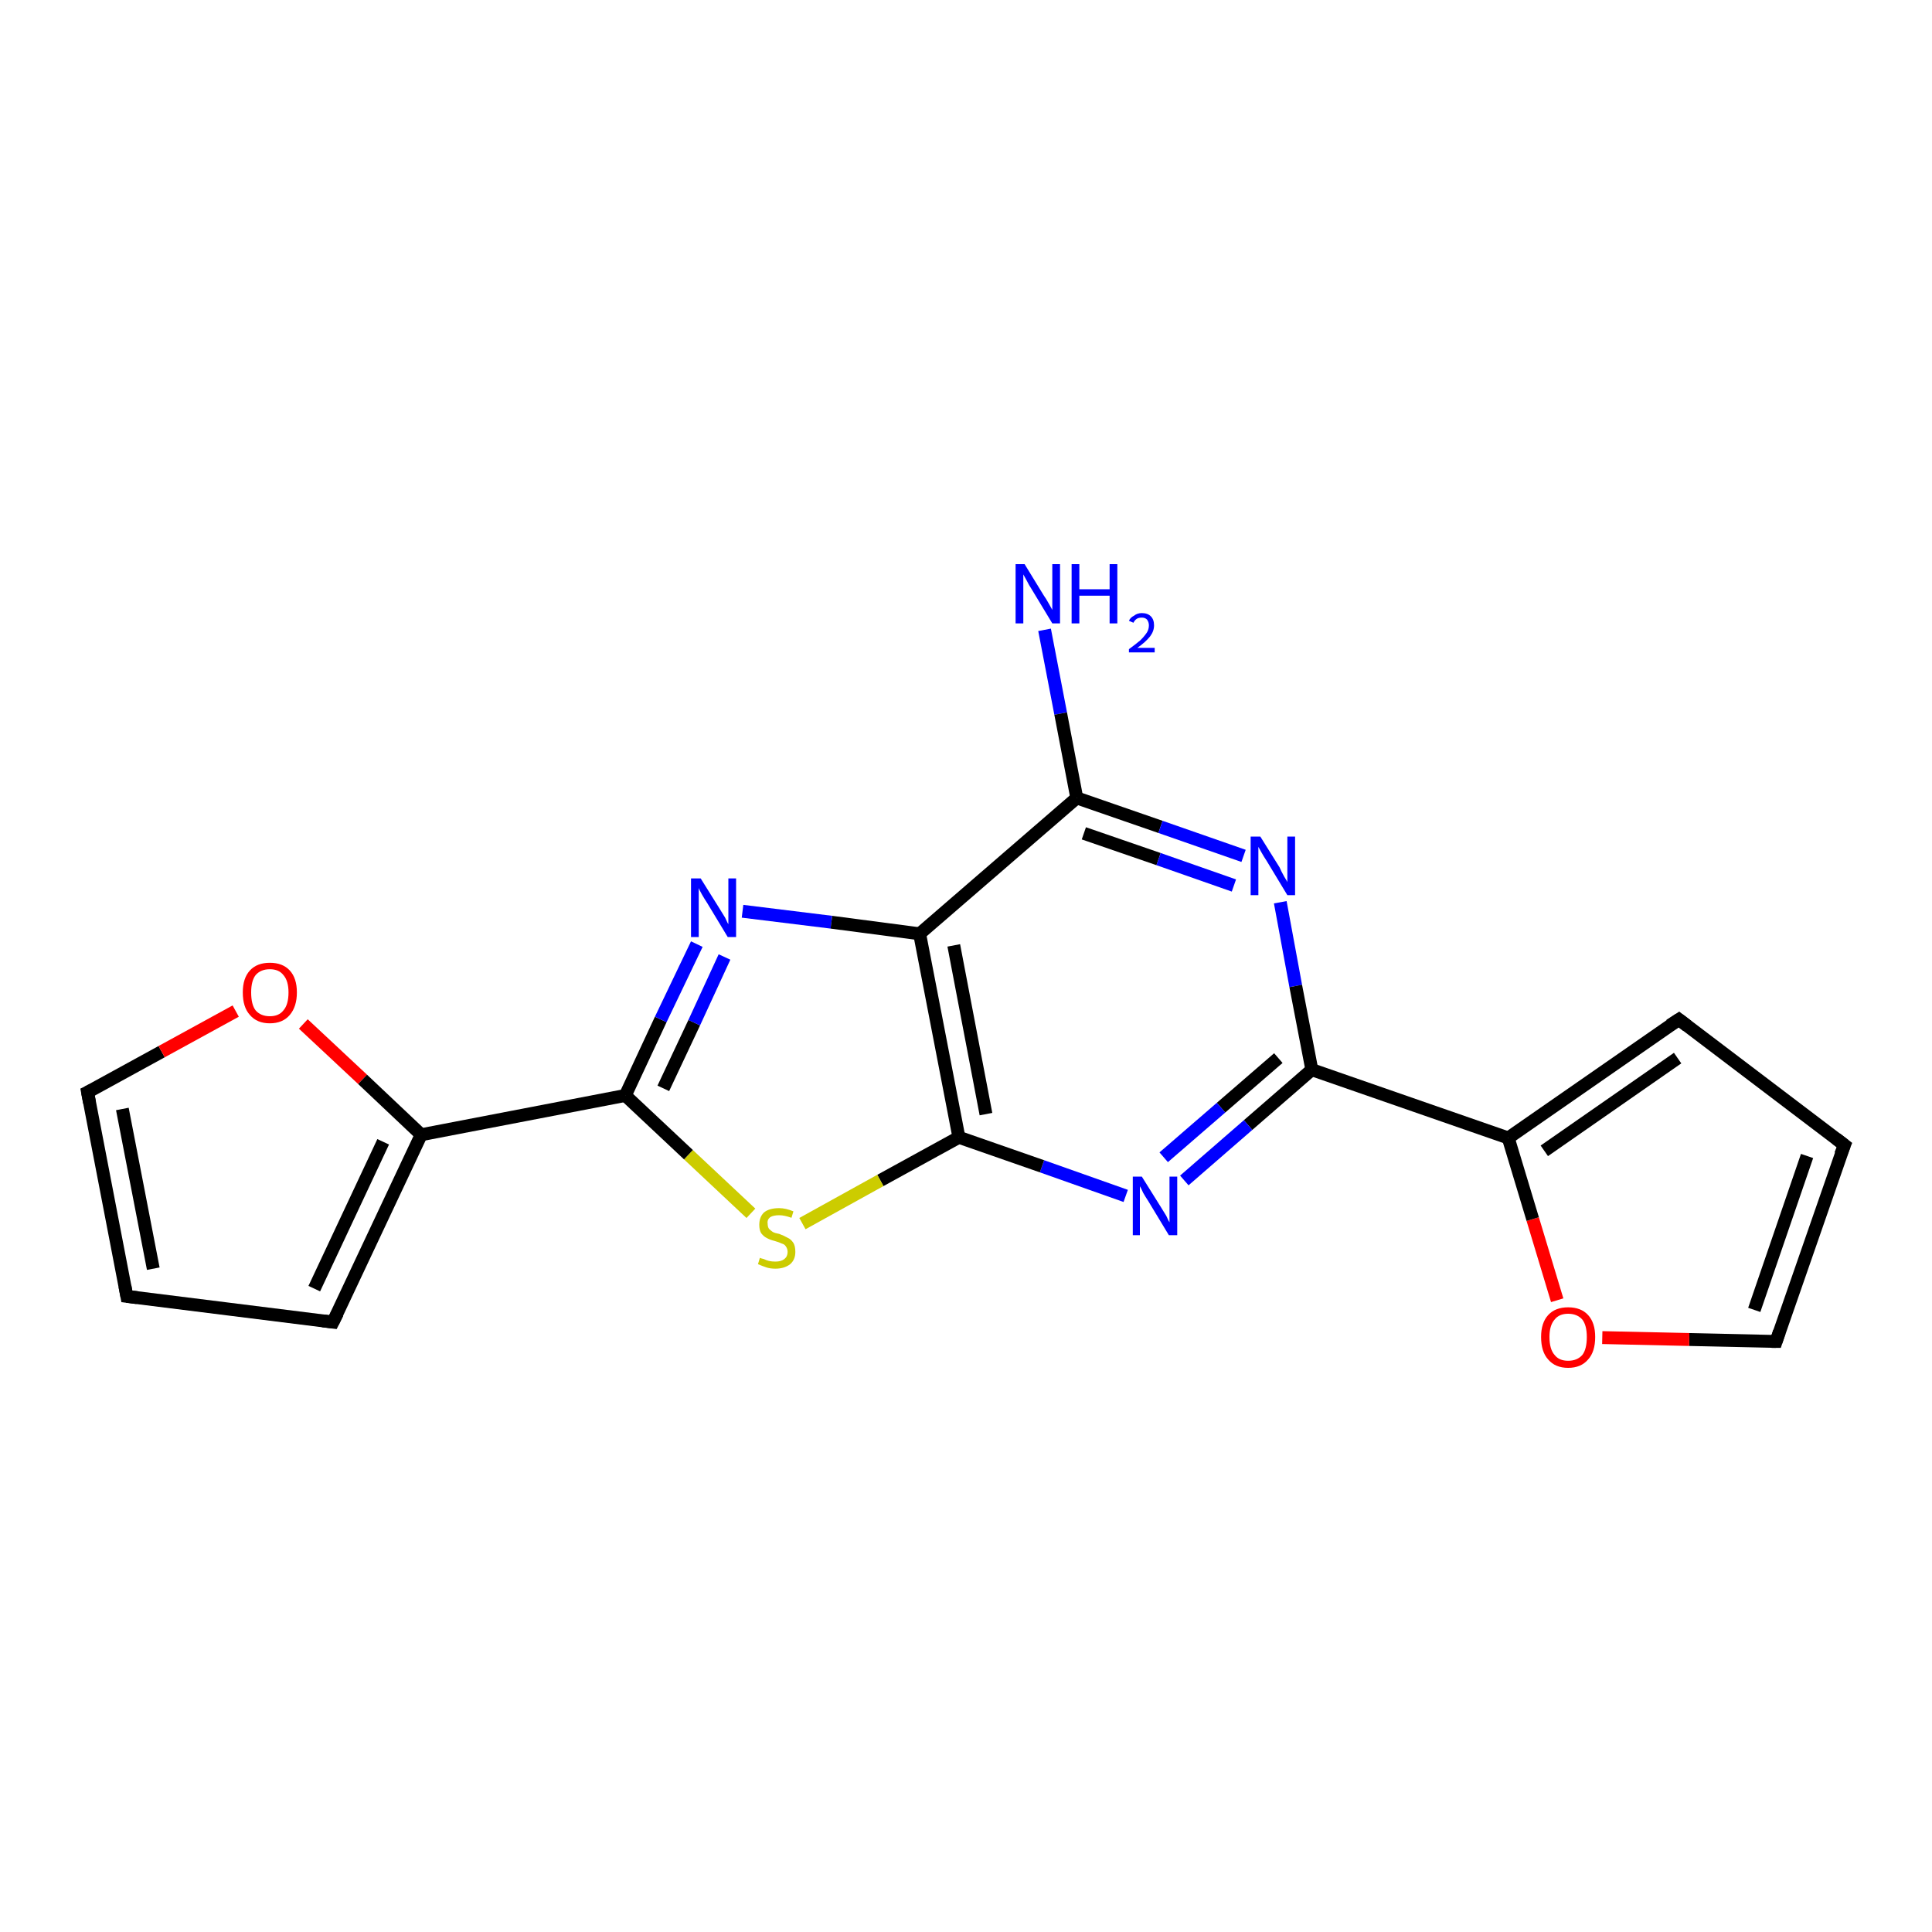 <?xml version='1.0' encoding='iso-8859-1'?>
<svg version='1.1' baseProfile='full'
              xmlns='http://www.w3.org/2000/svg'
                      xmlns:rdkit='http://www.rdkit.org/xml'
                      xmlns:xlink='http://www.w3.org/1999/xlink'
                  xml:space='preserve'
width='300px' height='300px' viewBox='0 0 300 300'>
<!-- END OF HEADER -->
<rect style='opacity:1.0;fill:#FFFFFF;stroke:none' width='300.0' height='300.0' x='0.0' y='0.0'> </rect>
<path class='bond-0 atom-0 atom-1' d='M 162.2,97.8 L 164.7,110.8' style='fill:none;fill-rule:evenodd;stroke:#0000FF;stroke-width:2.0px;stroke-linecap:butt;stroke-linejoin:miter;stroke-opacity:1' />
<path class='bond-0 atom-0 atom-1' d='M 164.7,110.8 L 167.2,123.9' style='fill:none;fill-rule:evenodd;stroke:#000000;stroke-width:2.0px;stroke-linecap:butt;stroke-linejoin:miter;stroke-opacity:1' />
<path class='bond-1 atom-1 atom-2' d='M 167.2,123.9 L 180.2,128.4' style='fill:none;fill-rule:evenodd;stroke:#000000;stroke-width:2.0px;stroke-linecap:butt;stroke-linejoin:miter;stroke-opacity:1' />
<path class='bond-1 atom-1 atom-2' d='M 180.2,128.4 L 193.1,132.9' style='fill:none;fill-rule:evenodd;stroke:#0000FF;stroke-width:2.0px;stroke-linecap:butt;stroke-linejoin:miter;stroke-opacity:1' />
<path class='bond-1 atom-1 atom-2' d='M 168.3,129.4 L 179.9,133.4' style='fill:none;fill-rule:evenodd;stroke:#000000;stroke-width:2.0px;stroke-linecap:butt;stroke-linejoin:miter;stroke-opacity:1' />
<path class='bond-1 atom-1 atom-2' d='M 179.9,133.4 L 191.6,137.5' style='fill:none;fill-rule:evenodd;stroke:#0000FF;stroke-width:2.0px;stroke-linecap:butt;stroke-linejoin:miter;stroke-opacity:1' />
<path class='bond-2 atom-2 atom-3' d='M 198.8,140.1 L 201.2,153.1' style='fill:none;fill-rule:evenodd;stroke:#0000FF;stroke-width:2.0px;stroke-linecap:butt;stroke-linejoin:miter;stroke-opacity:1' />
<path class='bond-2 atom-2 atom-3' d='M 201.2,153.1 L 203.7,166.1' style='fill:none;fill-rule:evenodd;stroke:#000000;stroke-width:2.0px;stroke-linecap:butt;stroke-linejoin:miter;stroke-opacity:1' />
<path class='bond-3 atom-3 atom-4' d='M 203.7,166.1 L 193.8,174.7' style='fill:none;fill-rule:evenodd;stroke:#000000;stroke-width:2.0px;stroke-linecap:butt;stroke-linejoin:miter;stroke-opacity:1' />
<path class='bond-3 atom-3 atom-4' d='M 193.8,174.7 L 183.9,183.3' style='fill:none;fill-rule:evenodd;stroke:#0000FF;stroke-width:2.0px;stroke-linecap:butt;stroke-linejoin:miter;stroke-opacity:1' />
<path class='bond-3 atom-3 atom-4' d='M 198.5,164.3 L 189.6,172.0' style='fill:none;fill-rule:evenodd;stroke:#000000;stroke-width:2.0px;stroke-linecap:butt;stroke-linejoin:miter;stroke-opacity:1' />
<path class='bond-3 atom-3 atom-4' d='M 189.6,172.0 L 180.7,179.7' style='fill:none;fill-rule:evenodd;stroke:#0000FF;stroke-width:2.0px;stroke-linecap:butt;stroke-linejoin:miter;stroke-opacity:1' />
<path class='bond-4 atom-4 atom-5' d='M 174.8,185.7 L 161.8,181.1' style='fill:none;fill-rule:evenodd;stroke:#0000FF;stroke-width:2.0px;stroke-linecap:butt;stroke-linejoin:miter;stroke-opacity:1' />
<path class='bond-4 atom-4 atom-5' d='M 161.8,181.1 L 148.9,176.6' style='fill:none;fill-rule:evenodd;stroke:#000000;stroke-width:2.0px;stroke-linecap:butt;stroke-linejoin:miter;stroke-opacity:1' />
<path class='bond-5 atom-5 atom-6' d='M 148.9,176.6 L 136.7,183.3' style='fill:none;fill-rule:evenodd;stroke:#000000;stroke-width:2.0px;stroke-linecap:butt;stroke-linejoin:miter;stroke-opacity:1' />
<path class='bond-5 atom-5 atom-6' d='M 136.7,183.3 L 124.6,190.0' style='fill:none;fill-rule:evenodd;stroke:#CCCC00;stroke-width:2.0px;stroke-linecap:butt;stroke-linejoin:miter;stroke-opacity:1' />
<path class='bond-6 atom-6 atom-7' d='M 116.6,188.4 L 106.9,179.3' style='fill:none;fill-rule:evenodd;stroke:#CCCC00;stroke-width:2.0px;stroke-linecap:butt;stroke-linejoin:miter;stroke-opacity:1' />
<path class='bond-6 atom-6 atom-7' d='M 106.9,179.3 L 97.1,170.1' style='fill:none;fill-rule:evenodd;stroke:#000000;stroke-width:2.0px;stroke-linecap:butt;stroke-linejoin:miter;stroke-opacity:1' />
<path class='bond-7 atom-7 atom-8' d='M 97.1,170.1 L 102.6,158.3' style='fill:none;fill-rule:evenodd;stroke:#000000;stroke-width:2.0px;stroke-linecap:butt;stroke-linejoin:miter;stroke-opacity:1' />
<path class='bond-7 atom-7 atom-8' d='M 102.6,158.3 L 108.2,146.6' style='fill:none;fill-rule:evenodd;stroke:#0000FF;stroke-width:2.0px;stroke-linecap:butt;stroke-linejoin:miter;stroke-opacity:1' />
<path class='bond-7 atom-7 atom-8' d='M 103.0,169.0 L 107.8,158.8' style='fill:none;fill-rule:evenodd;stroke:#000000;stroke-width:2.0px;stroke-linecap:butt;stroke-linejoin:miter;stroke-opacity:1' />
<path class='bond-7 atom-7 atom-8' d='M 107.8,158.8 L 112.5,148.6' style='fill:none;fill-rule:evenodd;stroke:#0000FF;stroke-width:2.0px;stroke-linecap:butt;stroke-linejoin:miter;stroke-opacity:1' />
<path class='bond-8 atom-8 atom-9' d='M 115.3,141.5 L 129.1,143.2' style='fill:none;fill-rule:evenodd;stroke:#0000FF;stroke-width:2.0px;stroke-linecap:butt;stroke-linejoin:miter;stroke-opacity:1' />
<path class='bond-8 atom-8 atom-9' d='M 129.1,143.2 L 142.8,145.0' style='fill:none;fill-rule:evenodd;stroke:#000000;stroke-width:2.0px;stroke-linecap:butt;stroke-linejoin:miter;stroke-opacity:1' />
<path class='bond-9 atom-7 atom-10' d='M 97.1,170.1 L 65.4,176.2' style='fill:none;fill-rule:evenodd;stroke:#000000;stroke-width:2.0px;stroke-linecap:butt;stroke-linejoin:miter;stroke-opacity:1' />
<path class='bond-10 atom-10 atom-11' d='M 65.4,176.2 L 51.7,205.3' style='fill:none;fill-rule:evenodd;stroke:#000000;stroke-width:2.0px;stroke-linecap:butt;stroke-linejoin:miter;stroke-opacity:1' />
<path class='bond-10 atom-10 atom-11' d='M 59.5,177.3 L 48.8,200.1' style='fill:none;fill-rule:evenodd;stroke:#000000;stroke-width:2.0px;stroke-linecap:butt;stroke-linejoin:miter;stroke-opacity:1' />
<path class='bond-11 atom-11 atom-12' d='M 51.7,205.3 L 19.7,201.3' style='fill:none;fill-rule:evenodd;stroke:#000000;stroke-width:2.0px;stroke-linecap:butt;stroke-linejoin:miter;stroke-opacity:1' />
<path class='bond-12 atom-12 atom-13' d='M 19.7,201.3 L 13.6,169.6' style='fill:none;fill-rule:evenodd;stroke:#000000;stroke-width:2.0px;stroke-linecap:butt;stroke-linejoin:miter;stroke-opacity:1' />
<path class='bond-12 atom-12 atom-13' d='M 23.8,197.0 L 19.0,172.2' style='fill:none;fill-rule:evenodd;stroke:#000000;stroke-width:2.0px;stroke-linecap:butt;stroke-linejoin:miter;stroke-opacity:1' />
<path class='bond-13 atom-13 atom-14' d='M 13.6,169.6 L 25.1,163.3' style='fill:none;fill-rule:evenodd;stroke:#000000;stroke-width:2.0px;stroke-linecap:butt;stroke-linejoin:miter;stroke-opacity:1' />
<path class='bond-13 atom-13 atom-14' d='M 25.1,163.3 L 36.6,157.0' style='fill:none;fill-rule:evenodd;stroke:#FF0000;stroke-width:2.0px;stroke-linecap:butt;stroke-linejoin:miter;stroke-opacity:1' />
<path class='bond-14 atom-3 atom-15' d='M 203.7,166.1 L 234.2,176.7' style='fill:none;fill-rule:evenodd;stroke:#000000;stroke-width:2.0px;stroke-linecap:butt;stroke-linejoin:miter;stroke-opacity:1' />
<path class='bond-15 atom-15 atom-16' d='M 234.2,176.7 L 260.7,158.3' style='fill:none;fill-rule:evenodd;stroke:#000000;stroke-width:2.0px;stroke-linecap:butt;stroke-linejoin:miter;stroke-opacity:1' />
<path class='bond-15 atom-15 atom-16' d='M 239.8,178.7 L 260.5,164.3' style='fill:none;fill-rule:evenodd;stroke:#000000;stroke-width:2.0px;stroke-linecap:butt;stroke-linejoin:miter;stroke-opacity:1' />
<path class='bond-16 atom-16 atom-17' d='M 260.7,158.3 L 286.4,177.8' style='fill:none;fill-rule:evenodd;stroke:#000000;stroke-width:2.0px;stroke-linecap:butt;stroke-linejoin:miter;stroke-opacity:1' />
<path class='bond-17 atom-17 atom-18' d='M 286.4,177.8 L 275.8,208.3' style='fill:none;fill-rule:evenodd;stroke:#000000;stroke-width:2.0px;stroke-linecap:butt;stroke-linejoin:miter;stroke-opacity:1' />
<path class='bond-17 atom-17 atom-18' d='M 280.6,179.5 L 272.4,203.4' style='fill:none;fill-rule:evenodd;stroke:#000000;stroke-width:2.0px;stroke-linecap:butt;stroke-linejoin:miter;stroke-opacity:1' />
<path class='bond-18 atom-18 atom-19' d='M 275.8,208.3 L 262.3,208.0' style='fill:none;fill-rule:evenodd;stroke:#000000;stroke-width:2.0px;stroke-linecap:butt;stroke-linejoin:miter;stroke-opacity:1' />
<path class='bond-18 atom-18 atom-19' d='M 262.3,208.0 L 248.8,207.7' style='fill:none;fill-rule:evenodd;stroke:#FF0000;stroke-width:2.0px;stroke-linecap:butt;stroke-linejoin:miter;stroke-opacity:1' />
<path class='bond-19 atom-9 atom-1' d='M 142.8,145.0 L 167.2,123.9' style='fill:none;fill-rule:evenodd;stroke:#000000;stroke-width:2.0px;stroke-linecap:butt;stroke-linejoin:miter;stroke-opacity:1' />
<path class='bond-20 atom-14 atom-10' d='M 47.1,159.0 L 56.3,167.6' style='fill:none;fill-rule:evenodd;stroke:#FF0000;stroke-width:2.0px;stroke-linecap:butt;stroke-linejoin:miter;stroke-opacity:1' />
<path class='bond-20 atom-14 atom-10' d='M 56.3,167.6 L 65.4,176.2' style='fill:none;fill-rule:evenodd;stroke:#000000;stroke-width:2.0px;stroke-linecap:butt;stroke-linejoin:miter;stroke-opacity:1' />
<path class='bond-21 atom-19 atom-15' d='M 241.8,201.9 L 238.0,189.3' style='fill:none;fill-rule:evenodd;stroke:#FF0000;stroke-width:2.0px;stroke-linecap:butt;stroke-linejoin:miter;stroke-opacity:1' />
<path class='bond-21 atom-19 atom-15' d='M 238.0,189.3 L 234.2,176.7' style='fill:none;fill-rule:evenodd;stroke:#000000;stroke-width:2.0px;stroke-linecap:butt;stroke-linejoin:miter;stroke-opacity:1' />
<path class='bond-22 atom-9 atom-5' d='M 142.8,145.0 L 148.9,176.6' style='fill:none;fill-rule:evenodd;stroke:#000000;stroke-width:2.0px;stroke-linecap:butt;stroke-linejoin:miter;stroke-opacity:1' />
<path class='bond-22 atom-9 atom-5' d='M 148.1,146.8 L 153.1,173.0' style='fill:none;fill-rule:evenodd;stroke:#000000;stroke-width:2.0px;stroke-linecap:butt;stroke-linejoin:miter;stroke-opacity:1' />
<path d='M 52.4,203.9 L 51.7,205.3 L 50.1,205.1' style='fill:none;stroke:#000000;stroke-width:2.0px;stroke-linecap:butt;stroke-linejoin:miter;stroke-opacity:1;' />
<path d='M 21.3,201.5 L 19.7,201.3 L 19.4,199.7' style='fill:none;stroke:#000000;stroke-width:2.0px;stroke-linecap:butt;stroke-linejoin:miter;stroke-opacity:1;' />
<path d='M 13.9,171.2 L 13.6,169.6 L 14.2,169.3' style='fill:none;stroke:#000000;stroke-width:2.0px;stroke-linecap:butt;stroke-linejoin:miter;stroke-opacity:1;' />
<path d='M 259.3,159.2 L 260.7,158.3 L 262.0,159.3' style='fill:none;stroke:#000000;stroke-width:2.0px;stroke-linecap:butt;stroke-linejoin:miter;stroke-opacity:1;' />
<path d='M 285.1,176.8 L 286.4,177.8 L 285.8,179.3' style='fill:none;stroke:#000000;stroke-width:2.0px;stroke-linecap:butt;stroke-linejoin:miter;stroke-opacity:1;' />
<path d='M 276.3,206.8 L 275.8,208.3 L 275.1,208.3' style='fill:none;stroke:#000000;stroke-width:2.0px;stroke-linecap:butt;stroke-linejoin:miter;stroke-opacity:1;' />
<path class='atom-0' d='M 159.1 87.6
L 162.1 92.5
Q 162.4 92.9, 162.9 93.8
Q 163.4 94.7, 163.4 94.7
L 163.4 87.6
L 164.6 87.6
L 164.6 96.8
L 163.4 96.8
L 160.2 91.5
Q 159.8 90.9, 159.4 90.1
Q 159.0 89.4, 158.9 89.2
L 158.9 96.8
L 157.7 96.8
L 157.7 87.6
L 159.1 87.6
' fill='#0000FF'/>
<path class='atom-0' d='M 166.4 87.6
L 167.6 87.6
L 167.6 91.5
L 172.3 91.5
L 172.3 87.6
L 173.5 87.6
L 173.5 96.8
L 172.3 96.8
L 172.3 92.5
L 167.6 92.5
L 167.6 96.8
L 166.4 96.8
L 166.4 87.6
' fill='#0000FF'/>
<path class='atom-0' d='M 175.3 96.4
Q 175.5 95.9, 176.1 95.6
Q 176.6 95.2, 177.3 95.2
Q 178.2 95.2, 178.7 95.7
Q 179.2 96.2, 179.2 97.1
Q 179.2 98.0, 178.6 98.8
Q 177.9 99.7, 176.6 100.6
L 179.3 100.6
L 179.3 101.3
L 175.3 101.3
L 175.3 100.8
Q 176.4 100.0, 177.1 99.4
Q 177.7 98.8, 178.1 98.2
Q 178.4 97.7, 178.4 97.1
Q 178.4 96.6, 178.1 96.2
Q 177.8 95.9, 177.3 95.9
Q 176.8 95.9, 176.5 96.1
Q 176.2 96.3, 176.0 96.7
L 175.3 96.4
' fill='#0000FF'/>
<path class='atom-2' d='M 195.7 129.9
L 198.7 134.7
Q 198.9 135.2, 199.4 136.1
Q 199.9 136.9, 199.9 137.0
L 199.9 129.9
L 201.1 129.9
L 201.1 139.0
L 199.9 139.0
L 196.7 133.7
Q 196.3 133.1, 195.9 132.4
Q 195.5 131.7, 195.4 131.5
L 195.4 139.0
L 194.2 139.0
L 194.2 129.9
L 195.7 129.9
' fill='#0000FF'/>
<path class='atom-4' d='M 177.3 182.7
L 180.3 187.5
Q 180.6 188.0, 181.1 188.8
Q 181.5 189.7, 181.6 189.8
L 181.6 182.7
L 182.8 182.7
L 182.8 191.8
L 181.5 191.8
L 178.3 186.5
Q 177.9 185.9, 177.5 185.2
Q 177.2 184.5, 177.0 184.2
L 177.0 191.8
L 175.9 191.8
L 175.9 182.7
L 177.3 182.7
' fill='#0000FF'/>
<path class='atom-6' d='M 118.0 195.3
Q 118.1 195.4, 118.6 195.5
Q 119.0 195.7, 119.4 195.8
Q 119.9 195.9, 120.4 195.9
Q 121.3 195.9, 121.8 195.5
Q 122.3 195.1, 122.3 194.4
Q 122.3 193.9, 122.0 193.5
Q 121.8 193.2, 121.4 193.1
Q 121.0 192.9, 120.3 192.7
Q 119.5 192.5, 119.0 192.2
Q 118.6 192.0, 118.2 191.5
Q 117.9 191.0, 117.9 190.2
Q 117.9 189.0, 118.6 188.3
Q 119.4 187.6, 121.0 187.6
Q 122.0 187.6, 123.2 188.1
L 122.9 189.1
Q 121.8 188.7, 121.0 188.7
Q 120.1 188.7, 119.6 189.0
Q 119.1 189.4, 119.2 190.0
Q 119.2 190.5, 119.4 190.8
Q 119.7 191.1, 120.0 191.3
Q 120.4 191.5, 121.0 191.6
Q 121.8 191.9, 122.3 192.2
Q 122.8 192.4, 123.2 193.0
Q 123.5 193.5, 123.5 194.4
Q 123.5 195.6, 122.7 196.3
Q 121.8 197.0, 120.4 197.0
Q 119.6 197.0, 119.0 196.8
Q 118.4 196.6, 117.7 196.3
L 118.0 195.3
' fill='#CCCC00'/>
<path class='atom-8' d='M 108.8 136.4
L 111.8 141.2
Q 112.1 141.7, 112.6 142.5
Q 113.0 143.4, 113.1 143.5
L 113.1 136.4
L 114.3 136.4
L 114.3 145.5
L 113.0 145.5
L 109.8 140.2
Q 109.4 139.6, 109.0 138.9
Q 108.6 138.2, 108.5 137.9
L 108.5 145.5
L 107.3 145.5
L 107.3 136.4
L 108.8 136.4
' fill='#0000FF'/>
<path class='atom-14' d='M 37.7 154.1
Q 37.7 151.9, 38.8 150.7
Q 39.9 149.5, 41.9 149.5
Q 43.9 149.5, 45.0 150.7
Q 46.1 151.9, 46.1 154.1
Q 46.1 156.3, 45.0 157.6
Q 43.9 158.9, 41.9 158.9
Q 39.9 158.9, 38.8 157.6
Q 37.7 156.4, 37.7 154.1
M 41.9 157.8
Q 43.3 157.8, 44.0 156.9
Q 44.8 156.0, 44.8 154.1
Q 44.8 152.3, 44.0 151.4
Q 43.3 150.5, 41.9 150.5
Q 40.5 150.5, 39.7 151.4
Q 39.0 152.3, 39.0 154.1
Q 39.0 156.0, 39.7 156.9
Q 40.5 157.8, 41.9 157.8
' fill='#FF0000'/>
<path class='atom-19' d='M 239.3 207.6
Q 239.3 205.4, 240.4 204.2
Q 241.5 203.0, 243.5 203.0
Q 245.5 203.0, 246.6 204.2
Q 247.7 205.4, 247.7 207.6
Q 247.7 209.9, 246.6 211.1
Q 245.5 212.4, 243.5 212.4
Q 241.5 212.4, 240.4 211.1
Q 239.3 209.9, 239.3 207.6
M 243.5 211.3
Q 244.9 211.3, 245.7 210.4
Q 246.4 209.5, 246.4 207.6
Q 246.4 205.8, 245.7 204.9
Q 244.9 204.0, 243.5 204.0
Q 242.1 204.0, 241.4 204.9
Q 240.6 205.8, 240.6 207.6
Q 240.6 209.5, 241.4 210.4
Q 242.1 211.3, 243.5 211.3
' fill='#FF0000'/>
</svg>
